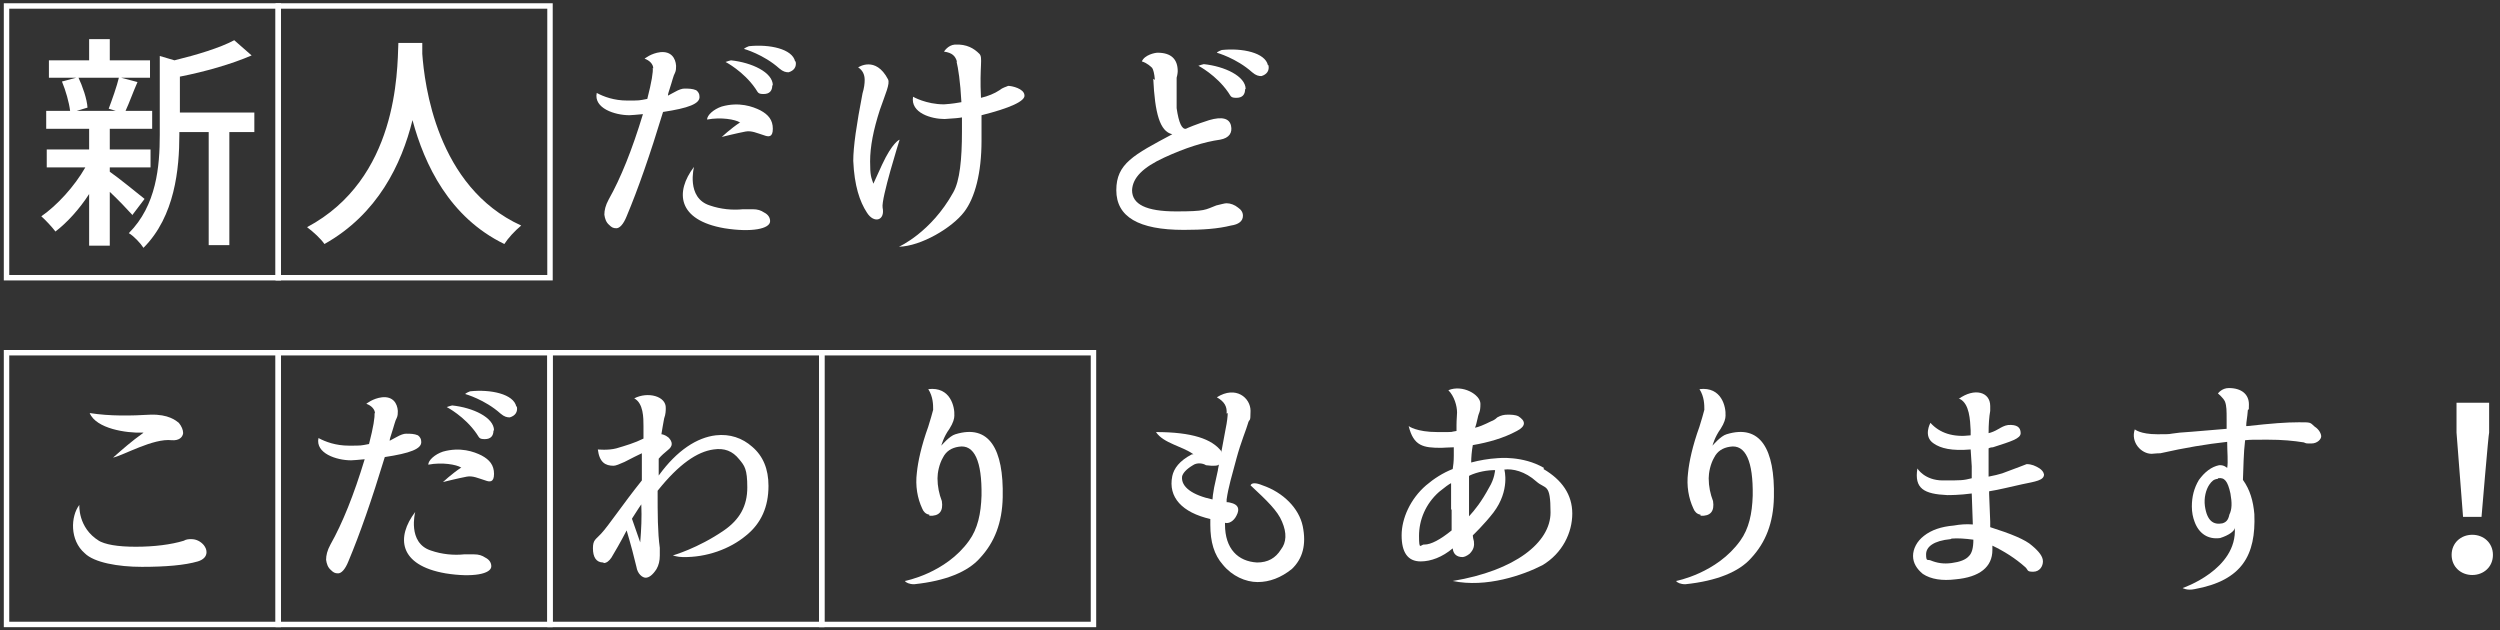 <?xml version="1.0" encoding="UTF-8"?>
<svg xmlns="http://www.w3.org/2000/svg" version="1.1" viewBox="0 0 460 116">
  <rect x="0" y="0" width="460" height="116" fill="#333333" stroke="none"/>
  <defs>
    <style>
      .cls-1 {
        fill: #fff;
      }

      .cls-2 {
        fill: none;
        stroke: #fff;
        stroke-miterlimit: 10;
      }
    </style>
  </defs>
  <!-- Generator: Adobe Illustrator 28.7.1, SVG Export Plug-In . SVG Version: 1.2.0 Build 142)  -->
  <g>
    <g id="_レイヤー_1" data-name="レイヤー_1">
      <g>
        <g>
          <path class="cls-1" d="M24.4,39.6c-.9-1-2.6-2.8-4.2-4.3v9.9h-3.8v-9.5c-1.8,2.8-4.1,5.3-6.2,6.9-.6-.8-1.8-2.1-2.6-2.8,2.9-2,6.1-5.5,8.1-9h-7.1v-3.3h7.8v-3.8h-7.9v-3.3h4.4c-.2-1.6-.8-3.7-1.5-5.4l3-.8c.8,1.7,1.6,4,1.7,5.6l-2,.6h7.2l-1.3-.4c.6-1.6,1.5-4.1,1.9-5.8l3.4.9c-.8,1.8-1.5,3.8-2.2,5.3h4.9v3.3h-7.8v3.8h7.5v3.3h-7.5v.8c1.6,1.1,5.4,4.2,6.4,5l-2.2,2.9ZM9,14.3v-3.2h7.4v-3.9h3.8v3.9h7.4v3.2H9ZM46.7,24.3h-4.5v20.8h-3.8v-20.8h-5.4v.5c0,6.2-.8,15-6.6,20.8-.5-.8-1.8-2.2-2.7-2.7,5.1-5.1,5.7-12.3,5.7-18.1v-14.5l2.7.8c4.1-1,8.4-2.3,11-3.7l3.2,2.8c-3.7,1.6-8.6,3-13.2,3.9v6.6h13.7v3.6Z"/>
          <path class="cls-1" d="M77.7,9.9c.4,5.5,2.6,24.5,18.2,31.6-1.2,1-2.4,2.3-3.1,3.4-10.1-4.9-14.7-14.6-16.9-22.8-2,8.1-6.4,17.3-16.2,22.8-.7-1-2-2.2-3.2-3.1,16.7-8.9,16.6-28.6,16.8-33.9h4.4v2Z"/>
          <path class="cls-1" d="M120.2,12.6c0-.8-.7-1.5-1.6-1.8,0,0,1.2-1,2.9-1.2,2-.2,2.8,1.1,2.9,2.5,0,.4,0,.9-.2,1.3-.3.5-.5,1.5-1,3-.1.4-.3.8-.3,1.2.3-.2.8-.4,1.3-.7.7-.4,1.3-.6,1.7-.6.8,0,1.5,0,2.2.3.4.3.6.7.6,1.1.2,1.4-2.1,2.2-6.7,2.9-2.4,7.9-4.6,14.2-6.7,19.2-.6,1.5-1.3,2.2-1.9,2.2s-.9-.2-1.3-.6c-.6-.5-.8-1.2-.9-1.9,0-.8.2-1.7.8-2.8,2.2-3.9,4.3-9.1,6.3-15.7-1.1.1-2.1.2-2.5.2-2.7,0-6.6-1.3-6-4.1,1.3.7,3.2,1.4,5.6,1.4s2.1,0,3.7-.3c.8-3.1,1.1-5,1-5.7ZM130.6,37.8c2,.7,4.2.9,6.1.7.9,0,1.6,0,1.8,0,.9,0,1.5.2,2.1.6.8.4,1.1,1,1.1,1.6,0,1.4-3.4,2.1-8.4,1.3-8.7-1.5-9.1-6.7-5.6-11.3,0,0-1.5,5.7,2.9,7.1ZM136.1,22.5c-.8-.5-3.4-1-6-.5,0-.8,1.2-1.9,2.7-2.4,3.2-.9,5.7,0,7.1.7,1.5.8,2.3,1.8,2.3,3.4s-.8,1.5-1.6,1.2c-1.3-.4-2.3-.9-3.4-.7-1.6.3-4.4,1-4.4,1,0,0,1.6-1.5,3.4-2.7ZM142.1,15.7c0,1-.5,1.6-1.6,1.6s-1-.3-1.5-1c-2.2-3.2-5.5-4.9-5.5-4.9.2-.1,1-.3,1-.3,3.8.4,7.7,2.2,7.7,4.6ZM146.4,11.3c.2,1-.3,1.7-1.3,2-.5,0-1-.1-1.7-.7-2.9-2.6-6.5-3.6-6.5-3.6.1-.2.9-.5.9-.5,3.8-.4,8,.5,8.5,2.8Z"/>
          <path class="cls-1" d="M165.5,25.8s-3.4,10.8-3.1,12.4c.5,2.4-1.6,3-2.9.9-1.3-2-2.3-4.9-2.5-9.5,0-2.6.6-6.7,1.7-12.4.3-1,.4-1.8.4-2.5,0-1-.4-1.8-1.2-2.3,0,0,3.2-2.2,5.5,2.2.4.8-.5,2.7-1.5,5.6-1.2,3.7-1.8,6.8-1.8,9.5s.2,2.9.6,4.1c0,0,.9-2,1.6-3.5,1.9-4.1,3.2-4.6,3.2-4.6ZM176.1,11.4c-.3-1.1-.9-1.7-2.4-1.9,0,0,.7-1.2,2-1.3,2.2-.1,3.5.7,4.5,1.7.7.7,0,2.2.3,8.1,1.3-.3,2.5-.8,3.4-1.4.6-.5,1.2-.6,1.6-.8.7,0,2.9.5,3,1.7.2,1.1-2.7,2.4-7.9,3.7,0,.9,0,2.5,0,4.7,0,5.9-1.2,10.5-3.2,13.1-2.2,2.9-7.9,6.3-12,6.4,0,0,5.9-2.6,10-10,1.2-2.1,1.6-6.1,1.6-11.2s0-2.4,0-2.6c-.4.1-1.5.2-3.2.3-2.4,0-6.3-1.1-5.8-4.1,0,0,2.4,1.4,5.7,1.4,1.6-.1,2.6-.3,3.2-.4-.2-3.8-.6-6.3-.9-7.5Z"/>
          <path class="cls-1" d="M212.5,14.7c-.1-1.2-.3-1.9-.5-2.2-.2-.2-.9-.9-1.9-1.2.5-1.2,2.4-1.6,2.9-1.6,2.5,0,3.7,1.2,3.7,3.4,0,0,0,.5-.2,1.2,0,.2,0,.6,0,1.1,0,1,0,2.8,0,4.5.4,2.8,1,3.9,1.7,3.8.4-.2,1.8-.8,4.3-1.6,2.4-.7,3.7-.3,4,1,.3,1.3-.3,2.3-2,2.6-2.9.4-6.4,1.5-10.3,3.3-3.9,1.8-5.8,3.7-5.9,6,0,2.6,2.6,3.9,8.1,3.9s5.3-.3,7.4-1.1c.9-.2,1.5-.4,1.9-.4.7,0,1.5.3,2.1.8.6.4.9.9.9,1.5,0,1-.8,1.6-2.2,1.8-2.4.6-5.2.8-8.7.8-8.3,0-12.4-2.4-12.4-7.3s3.2-6.5,10.3-10.3c-2.3-.5-3.2-3.9-3.5-10.2ZM229.1,16.4c0,1-.5,1.6-1.6,1.6s-1-.3-1.5-1c-2.2-3.2-5.5-4.9-5.5-4.9.2-.1,1-.3,1-.3,3.8.4,7.7,2.2,7.7,4.6ZM233.4,12c.2,1-.3,1.7-1.3,2-.5,0-1-.1-1.7-.7-2.9-2.6-6.5-3.6-6.5-3.6.1-.2.9-.5.9-.5,3.8-.4,8,.5,8.5,2.8Z"/>
          <path class="cls-1" d="M18,99.4c1.3.8,3.6,1.2,7,1.2s6.5-.4,8.8-1.1c.5-.3,1-.3,1.4-.3.9,0,1.7.4,2.3,1.1.3.4.5.8.5,1.3,0,.8-.6,1.4-1.6,1.7-2.4.7-5.9,1-10.3,1s-8.8-.8-10.5-2.5c-2.8-2.4-2.6-6.8-1-8.9,0,0-.3,4.2,3.6,6.6ZM26.4,79.6h-.3c-2.8.1-8.4-.7-9.6-3.6,3.8.6,7.6.5,11.2.3,3.3-.1,4.7,1.1,5.2,1.5.5.6.8,1.3.8,1.9-.1.8-.8,1.4-2.1,1.3-3.4-.4-8.9,2.8-10.8,3.2,1.7-1.5,3.4-3,5.5-4.5Z"/>
          <path class="cls-1" d="M69,76.1c0-.8-.7-1.5-1.6-1.8,0,0,1.2-1,2.9-1.2,2-.2,2.8,1.1,2.9,2.5,0,.4,0,.9-.2,1.3-.3.5-.5,1.5-1,3-.1.4-.3.8-.3,1.2.3-.2.8-.4,1.3-.7.7-.4,1.3-.6,1.7-.6.8,0,1.5,0,2.2.3.4.3.6.7.6,1.1.2,1.4-2.1,2.2-6.7,2.9-2.4,7.9-4.6,14.2-6.7,19.2-.6,1.5-1.3,2.2-1.9,2.2s-.9-.2-1.3-.6c-.6-.5-.8-1.2-.9-1.9,0-.8.2-1.7.8-2.8,2.2-3.9,4.3-9.1,6.3-15.7-1.1.1-2.1.2-2.5.2-2.7,0-6.6-1.3-6-4.1,1.3.7,3.2,1.4,5.6,1.4s2.1,0,3.7-.3c.8-3.1,1.1-5,1-5.7ZM79.3,101.3c2,.7,4.2.9,6.1.7.9,0,1.6,0,1.8,0,.9,0,1.5.2,2.1.6.8.4,1.1,1,1.1,1.6,0,1.4-3.4,2.1-8.4,1.3-8.7-1.5-9.1-6.7-5.6-11.3,0,0-1.5,5.7,2.9,7.1ZM84.8,86c-.8-.5-3.4-1-6-.5,0-.8,1.2-1.9,2.7-2.4,3.2-.9,5.7,0,7.1.7,1.5.8,2.3,1.8,2.3,3.4s-.8,1.5-1.6,1.2c-1.3-.4-2.3-.9-3.4-.7-1.6.3-4.4,1-4.4,1,0,0,1.6-1.5,3.4-2.7ZM90.8,79.2c0,1-.5,1.6-1.6,1.6s-1-.3-1.5-1c-2.2-3.2-5.5-4.9-5.5-4.9.2-.1,1-.3,1-.3,3.8.4,7.7,2.2,7.7,4.6ZM95.1,74.8c.2,1-.3,1.7-1.3,2-.5,0-1-.1-1.7-.7-2.9-2.6-6.5-3.6-6.5-3.6.1-.2.9-.5.9-.5,3.8-.4,8,.5,8.5,2.8Z"/>
          <path class="cls-1" d="M111,103.5c-1.3,0-1.9-1-1.9-2.6s.5-1.6,1.5-2.7c1.4-1.5,3.9-5.3,7.5-9.8v-5c-.7.3-1.8.9-3.2,1.6-.9.4-1.6.7-2,.7-1.5,0-2.6-.6-2.9-3,0,0,1.9.2,3.4-.2,1.7-.5,3.4-1,5-1.8,0-.3,0-.8,0-2.3s0-4.2-1.7-5.1c2.5-1.3,5.9-.4,5.8,1.8,0,.4,0,1.1-.3,1.9-.2,1.1-.4,2.2-.5,2.9.1,0,.7.1,1.3.6.4.4.6.8.6,1.2s-.3.8-.7,1.1c-.6.5-1.2,1-1.7,1.6v3.1c3.4-4.7,7.1-7,10.5-7.4,2.6-.3,4.9.5,6.7,2.1,2,1.7,3,4.1,3,7.2,0,3.8-1.3,6.9-4.2,9.2-2.9,2.4-7.2,4-11.6,3.9-.9,0-1.8-.3-1.8-.3,0,0,4.6-1.3,9.4-4.6,2.9-2,4.3-4.5,4.3-7.9s-.5-4-1.5-5.2c-1.2-1.5-2.7-2.1-4.7-1.8-3,.4-6.4,2.7-10.3,7.6,0,4.3,0,7.6.4,10.5,0,.5,0,1,0,1.4,0,1-.2,1.8-.6,2.5-.7,1.1-1.4,1.6-2,1.6s-1.5-.7-1.7-2c-.4-1.7-1-4-1.8-6.7-1.2,2.3-2.2,4-2.8,5-.4.6-.9,1-1.4,1ZM116.3,95.5l1.5,4.3c.2-2.5.3-4.5.2-7,0,0-.7,1-1.7,2.6Z"/>
          <path class="cls-1" d="M171,94.7c-.7-.1-1.1-.6-1.3-1.1-.9-1.9-1.3-4.2-1-6.6.2-2,.8-4.9,2.1-8.5.4-1.3.7-2.3.9-3.1,0-.9,0-2.4-.9-3.8,4.1-.5,4.9,3.3,4.8,4.9,0,.5-.2,1.3-.9,2.4-1.1,1.5-1.5,3.1-1.5,3.1,0,0,1.5-1.8,2.6-2.1,6.2-1.9,8.9,2.7,8.7,11.6-.1,4.7-1.5,8.3-4.2,11.2-2.2,2.5-6.3,4.2-12.1,4.8-.9,0-1.5-.3-1.7-.6,0,0,7.5-1.4,11.8-7.4,1.6-2.2,2.2-5,2.3-8.3.1-6.3-1.3-9.5-4.2-9-1.3.2-2.3.8-2.9,2-.7,1.2-1,2.8-1,3.8,0,1.5.3,2.9.8,4.2.3,1.9-.5,2.8-2.3,2.7Z"/>
          <path class="cls-1" d="M225.7,76.1c.1-1.3-.4-2.2-1.8-3,3.5-2.2,6.2.1,6.2,2.5s-.2,1.2-.5,2.4c-.2.8-1.3,3.4-2.1,6.4-.8,3-1.5,5.3-1.8,7.5,0,.3,0,.5,0,.5,0,0,.4,0,.7.1,1.4.3,1.8,1.1,1.1,2.4-.5,1-1.4,1.5-2.1,1.3v.3c0,4.5,2.4,6.8,5.9,7,2,0,3.4-.8,4.4-2.4,1-1.3,1.1-3,.2-5.1-.8-2-2.8-3.9-5.8-6.7.2-.5,1-.5,2.2,0,3.8,1.3,6.7,4.2,7.4,7.5.7,3.4,0,6-2,7.9-2,1.6-4.1,2.4-6.3,2.4s-4.7-1.1-6.4-3.2c-1.6-1.8-2.3-4.2-2.3-7.3s0-.8,0-1.1c-5.2-1.2-7.8-4-7-7.9.3-1.4,1.3-2.8,3.6-4h.3c-2-1.5-5.5-2-6.9-4.1,6.7,0,10.3,1.3,12,3.5,0,.1,0,.2,0,.3l.8-4.3c.3-1.4.4-2.5.4-3ZM224.1,86.4l.2-1c0,.3-1,.4-2.4.2-.6-.4-1.7-.5-2.4,0-1.2.7-1.9,1.5-2,2.1-.2,1.9,1.9,3.4,5.6,4.2,0-.3.1-1.1.3-2.2l.7-3.2Z"/>
          <path class="cls-1" d="M284,86.3c3.4,2,5.3,4.7,5.3,8.2s-1.8,7.3-5.5,9.5c-3.5,1.8-10.3,4.2-16.5,2.9,11.5-1.9,18-7.1,18-12.6s-.9-4.2-2.6-5.7c-2.1-1.9-4.4-2.4-5.9-2.2,0,0,1.1,3.8-2,7.9-1.7,2.2-3.8,4.2-3.8,4.2,0,0,0,.4.2,1.1.1.8,0,1.5-.8,2.3-.5.4-1,.6-1.3.6-1.1,0-1.7-.6-1.8-1.6-1.9,1.6-4,2.4-5.9,2.4-2.4,0-3.5-1.7-3.5-4.8s1.6-6.7,4.5-9.2c1.4-1.2,3.1-2.3,4.9-3,.1-.6.2-1.4.2-2.4v-1.6c-.9,0-1.8.1-2.3.1-3.3,0-5.1-.3-6-4,0,0,1.4,1.1,5.3,1.1s1.9,0,3.5-.2v-.3s0-.8,0-.8c0-1,.1-1.8.1-2.3,0-1.2-.5-3-1.6-4.1,2.6-1.1,5.9.8,5.9,2.5s-.3,1.5-.5,2.6c-.2.8-.3,1.4-.5,1.8.6-.1,1.6-.5,3-1.2.3-.1.7-.3,1.1-.7.7-.4,1.3-.5,1.9-.5s1.4,0,2,.3c.6.4,1,.8,1,1.3s-.5,1-1.3,1.4c-2.4,1.3-5.2,2.1-8.1,2.6-.2,1.1-.3,2.3-.3,3.2,1.5-.4,3.2-.7,4.9-.8,0,0,4.6-.5,8.5,1.8ZM267,93.7c0-.2,0-.9,0-2.1,0-1.3,0-2.6,0-2.7-.4.2-1.1.7-2.2,1.6-2.5,2.2-3.7,5.2-3.7,8.1s.3,1.5,1,1.6c1.2,0,2.9-.9,5-2.6,0-1.7,0-3,0-3.8ZM270.3,87.6c0,.2,0,1.8,0,3.8s0,3.3,0,3.6c1.1-1.2,2.3-2.7,3.7-5.3,1-1.6,1.1-3.2,1.1-3.2-1.4,0-3.2.3-4.7,1Z"/>
          <path class="cls-1" d="M312.9,94.7c-.7-.1-1.1-.6-1.3-1.1-.9-1.9-1.3-4.2-1-6.6.2-2,.8-4.9,2.1-8.5.4-1.3.7-2.3.9-3.1,0-.9,0-2.4-.9-3.8,4.1-.5,4.9,3.3,4.8,4.9,0,.5-.2,1.3-.9,2.4-1.1,1.5-1.5,3.1-1.5,3.1,0,0,1.5-1.8,2.6-2.1,6.2-1.9,8.9,2.7,8.7,11.6-.1,4.7-1.5,8.3-4.2,11.2-2.2,2.5-6.3,4.2-12.1,4.8-.9,0-1.5-.3-1.7-.6,0,0,7.5-1.4,11.8-7.4,1.6-2.2,2.2-5,2.3-8.3.1-6.3-1.3-9.5-4.2-9-1.3.2-2.3.8-2.9,2-.7,1.2-1,2.8-1,3.8,0,1.5.3,2.9.8,4.2.3,1.9-.5,2.8-2.3,2.7Z"/>
          <path class="cls-1" d="M360.4,73.4c2.9-2.1,5.8-1.3,5.8,1.3s0,.3,0,.9c-.2,1.1-.3,2.5-.3,4.1.5-.1,1.2-.4,1.7-.7.7-.4,1.2-.7,1.9-.8,1.6-.1,2.3.4,2.3,1.5,0,1-1.7,1.5-5.1,2.6-.5,0-.8.2-.8.2v5.2c1-.2,1.9-.4,2.5-.6.7-.3,1.7-.6,3.2-1.2l1.3-.5c.9,0,1.6.3,2.4.8.4.3.7.6.8,1.1,0,1.1-1.6,1.3-4,1.8-2.3.5-4.2,1-6.1,1.3,0,.2,0,.4,0,.5l.2,5.1v1c3.8,1.2,6.5,2.3,7.7,3.4,1.3,1.1,2,2,2,2.9s-.6,1.9-1.8,1.9-.9-.3-1.4-.8c-1.9-1.7-4-3-6.1-4v.8c0,3.1-2.3,5-6.8,5.4-2.4.3-4.5,0-6-1-1.1-.9-1.8-2-1.8-3.3s.7-2.7,2-3.7c1.4-1.1,3.2-1.7,5.5-1.9,1.1-.2,2.3-.3,3.5-.2l-.2-5.7c-2.2.3-4.1.3-4.5.3-4.3-.2-6.1-1.2-5.5-4.9,0,0,1.3,2.2,4.7,2.2s3.7,0,5.3-.4c0-1.2,0-1.9,0-2.2l-.2-3.1c-3.5.3-5.5-.2-6.8-1.1-2-1.3-.6-3.8-.6-3.8,1.7,1.9,4.2,2.7,7.4,2.3v-.9c-.1-1.9-.2-4.9-2-5.8ZM358.9,99.2c-3.1.3-4.5,1.4-4.5,2.8s.3.9.8,1.1c1.2.5,2.4.7,3.9.5,1.5-.2,2.6-.6,3.2-1.3.5-.5.8-1.4.8-3-1.5-.2-2.9-.3-4-.2Z"/>
          <path class="cls-1" d="M409.7,77.1c0-1.5,0-2.4-.3-3.2-.3-.7-1.3-1.5-1.3-1.5,0,0,.7-1,2-1,2.4,0,3.7,1.2,3.7,3s-.1.5-.2,1.1c-.1,1.4-.3,2.1-.3,2.9h.2c4.5-.5,7.2-.7,9.5-.7s2,0,2.9.8c.8.5,1.2,1.3,1.2,1.8s-.7,1.3-1.8,1.3-.9,0-1.4-.2c-1.9-.3-3.9-.5-6.7-.5s-3,0-4.1.1c-.3,2.4-.3,5.1-.4,7.3,1.3,1.8,1.9,3.9,2.1,6.3.3,7.5-2.2,12.2-11,13.8-1.4.3-2.2-.2-2.2-.2,0,0,10.1-3.4,9.6-11.1,0,.6-1.1,1.4-2.7,1.9-2.2.3-3.9-.8-4.7-3-.3-.8-.5-1.7-.5-2.8,0-1.8.4-3.4,1.3-4.9,1.1-1.5,2.3-2.4,3.7-2.7.9-.1,1.5.5,1.5.5.2-1.1,0-3,0-4.8-3.7.4-7.9,1.1-12.3,2.1-.8,0-1.3.1-1.6.1-1.9,0-3.9-2.1-3.1-4.5,0,0,1,.9,4.1.9s1.5,0,4.2-.3c0,0,3-.2,8.6-.7v-1.6ZM408.1,88.1c-.8.1-1.1.4-1.6,1.1-.6.9-1,2.4-.8,3.9.4,2.8,1.6,3.5,3.2,3.2.7-.2,1.1-.6,1.3-1.6.5-1,.5-2.2.2-3.9-.5-2.3-1.1-3-2.3-2.8Z"/>
          <path class="cls-1" d="M451.1,102.1c0-2.2,1.7-3.7,3.8-3.7s3.8,1.5,3.8,3.7-1.7,3.7-3.8,3.7-3.8-1.5-3.8-3.7ZM452,79.6v-5.5c-.1,0,6,0,6,0v5.5c-.1,0-1.4,15.5-1.4,15.5h-3.4l-1.2-15.5Z"/>
        </g>
        <rect class="cls-2" x="1.2" y="64.9" width="50" height="50"/>
        <rect class="cls-2" x="51.2" y="64.9" width="50" height="50"/>
        <rect class="cls-2" x="1.2" y="1.1" width="50" height="50"/>
        <rect class="cls-2" x="51.2" y="1.1" width="50" height="50"/>
        <rect class="cls-2" x="101.2" y="64.9" width="50" height="50"/>
        <rect class="cls-2" x="151.2" y="64.9" width="50" height="50"/>
      </g>
    </g>
  </g>
</svg>